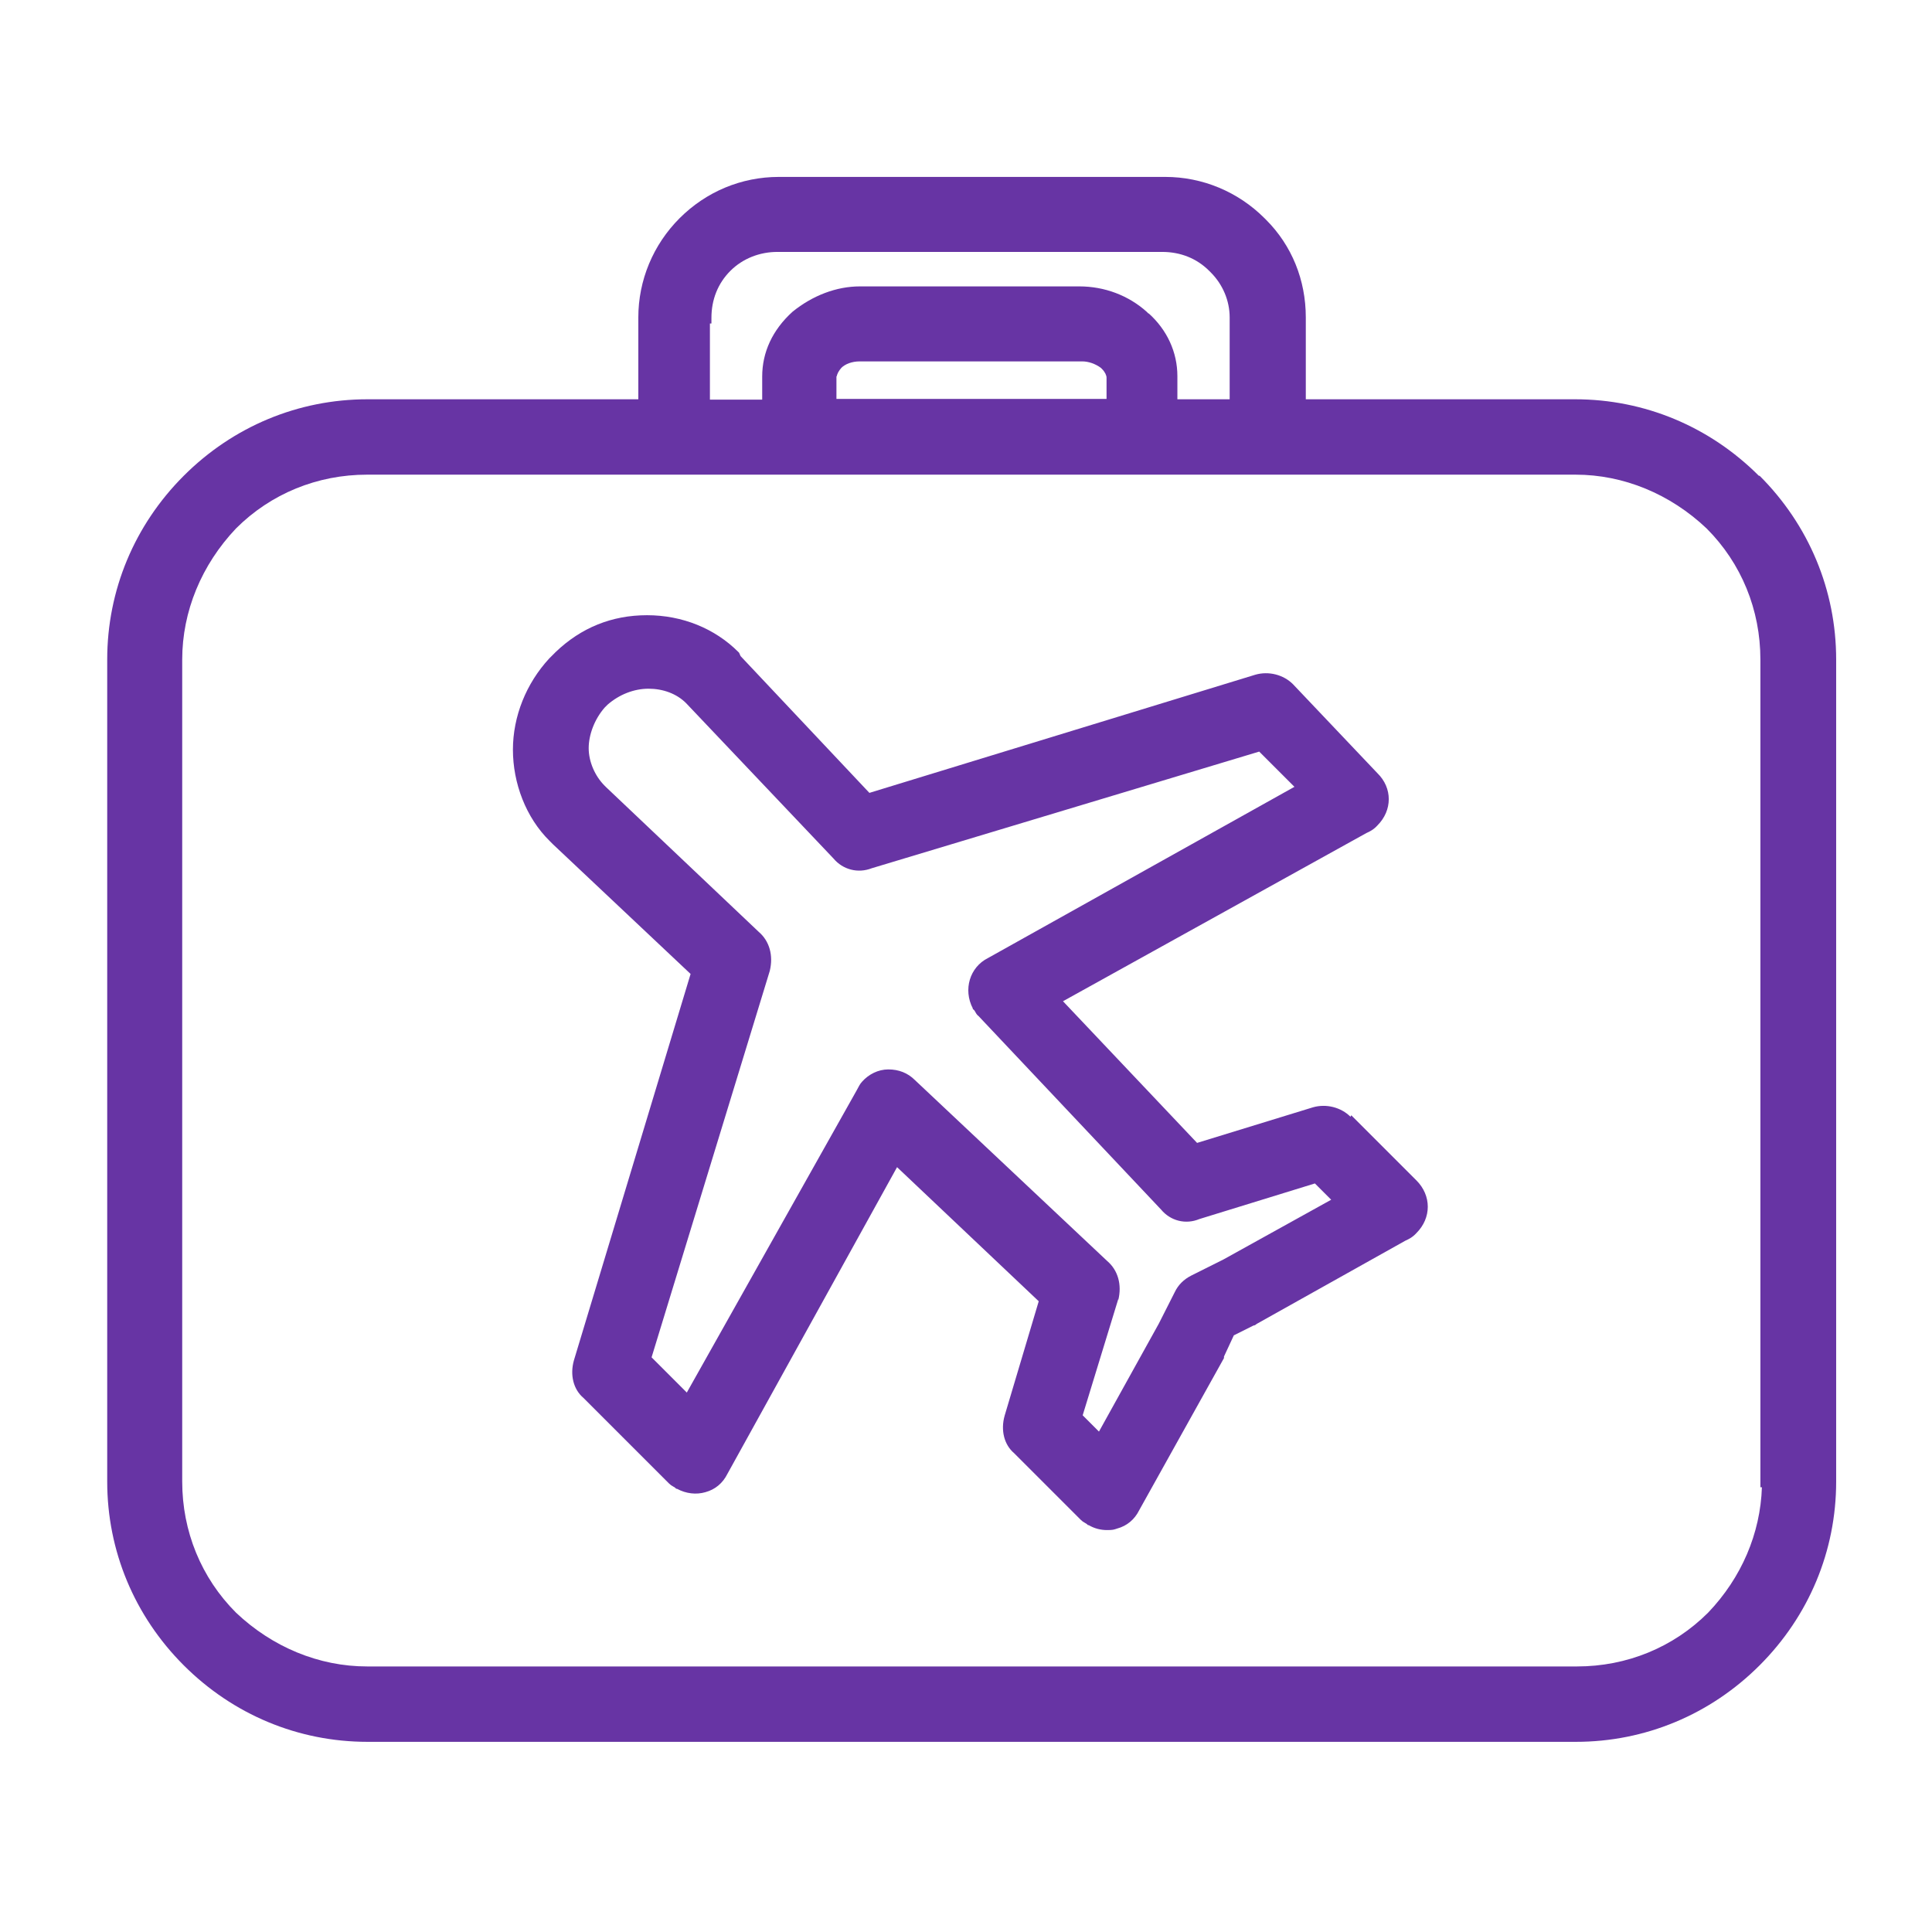 <?xml version="1.0" encoding="UTF-8"?>
<svg id="Layer_3" data-name="Layer 3" xmlns="http://www.w3.org/2000/svg" version="1.1" viewBox="0 0 510 510">
  <defs>
    <style>
      .cls-1 {
        fill: #6734a4;
        stroke-width: 0px;
      }
    </style>
  </defs>
  <path class="cls-1" d="M464.3,125.6c-13-13-30.2-20.2-48.5-20.2h-71.1v-21.6c0-9.9-3.7-19-10.5-25.8l-.4-.4c-7-7-16.4-10.9-26.2-10.9h-102c-9.9,0-19.2,3.9-26.2,10.9s-10.9,16.4-10.9,26.2v21.6h-71.5c-18.3,0-35.5,7.2-48.5,20.2s-20.2,30.2-20.2,48.5v217c0,18.3,7.2,35.5,20.2,48.5,13,13,30.2,20.2,48.5,20.2h319c18.3,0,35.5-7.2,48.5-20.2,13-13,20.2-30.2,20.2-48.5v-217c0-18.3-7.2-35.5-20.2-48.5ZM303.2,82.8l-.5-.5c-4.8-4.3-11.1-6.7-17.8-6.7h-57.9c-6.2,0-12.5,2.4-17.8,6.7-5.3,4.8-8,10.7-8,17.1v6.1h-13.8v-20.1h.4v-1.5c0-4.8,1.7-9.1,5-12.4s7.8-5,12.4-5h101.6c4.8,0,9.1,1.7,12.4,5l.4.4c3.2,3.2,5,7.5,5,11.9v21.6h-13.8v-6.1c0-6.3-2.7-12.2-7.6-16.6ZM220.9,99.4c0-.6.5-1.5,1.2-2.3,1-1,2.8-1.7,4.8-1.7h58.8c1.6,0,3.4.6,4.9,1.7l.3.3c.8.8,1.2,1.7,1.2,2.3v5.6h-71.3v-6.1ZM465.1,392.6c-.4,12.2-5.4,23.9-14.2,33.1-9.2,9.2-21.5,14.2-34.6,14.2H96.9c-12.7,0-25-5.1-34.6-14.2-9.2-9.2-14.2-21.5-14.2-34.6v-217c0-12.7,5.1-25,14.2-34.6,9.2-9.2,21.5-14.2,34.6-14.2h319c12.7,0,25,5.1,34.6,14.2,9.2,9.2,14.2,21.5,14.2,34.6v218.5h.4Z"/>
  <path class="cls-1" d="M356.5,294.8c-2.5-2.5-6.4-3.5-9.9-2.5l-30.6,9.4-35.4-37.4,80.1-44.4c.9-.4,1.9-.9,2.9-2,4-4,4-9.9,0-13.8l-22.3-23.5c-2.5-2.5-6.4-3.5-9.9-2.5l-101.9,31.2-34-36.1-.4-.9-.2-.2c-6.2-6.2-14.8-9.7-24.1-9.7s-17.4,3.3-24.1,9.7l-1.7,1.7c-6.1,6.6-9.6,15.3-9.6,24.1s3.4,17.9,9.7,24.1l.9.9,36.3,34.2-30.8,102c-1.1,3.9-.1,7.7,2.5,9.9l22.6,22.6c.3.3.7.6,1.1.8s.5.3.6.4l.2.2h.2c2.4,1.3,5.1,1.6,7.5.9,2.6-.7,4.6-2.4,5.8-4.8l44.8-81,37.4,35.4-9,30.2c-1.1,3.9-.1,7.7,2.5,9.9l17.6,17.6c.3.3.7.6,1.1.8.2.1.5.3.6.4l.2.2h.2c1.5.9,3.2,1.3,4.8,1.3s1.8-.1,2.7-.4c2.6-.7,4.6-2.4,5.8-4.8l22.4-40.2v-.4l2.6-5.6,5.2-2.6c.3,0,.6-.2.8-.4l39.3-22c.9-.4,1.9-.9,2.9-2,4-4,4-9.9,0-13.9l-17.2-17.2ZM295.2,343.2c1-4.1-.1-7.9-2.9-10.3l-50.8-47.8c-1.9-1.9-4.3-2.8-7-2.8-2.7,0-5.2,1.3-6.9,3.2-.6.6-1,1.5-1.5,2.4l-44.8,79.7-9.3-9.3,31.2-102c1-4.1-.1-7.9-2.9-10.3l-40.3-38.2-.4-.4c-2.6-2.6-4.2-6.4-4.2-9.9s1.5-7.6,4.2-10.7l.8-.8c3.1-2.7,7-4.2,10.8-4.2s7.4,1.3,9.9,3.8l38.9,41c2.5,3,6.5,4,10.1,2.6l102.3-30.8,9.3,9.3-80.9,45.2c-4.8,2.4-6.6,8.3-4,13.3v.2c.1,0,.3.2.3.2.1.1.3.4.4.6.2.4.5.8.8,1l48.2,51.1c2.5,3,6.5,4,10.1,2.5l30.5-9.4,4.3,4.3-28.5,15.8-8.4,4.2c-2,1-3.5,2.5-4.4,4.4l-4.2,8.3-15.8,28.5-4.3-4.3,9.4-30.7Z"/>
</svg>